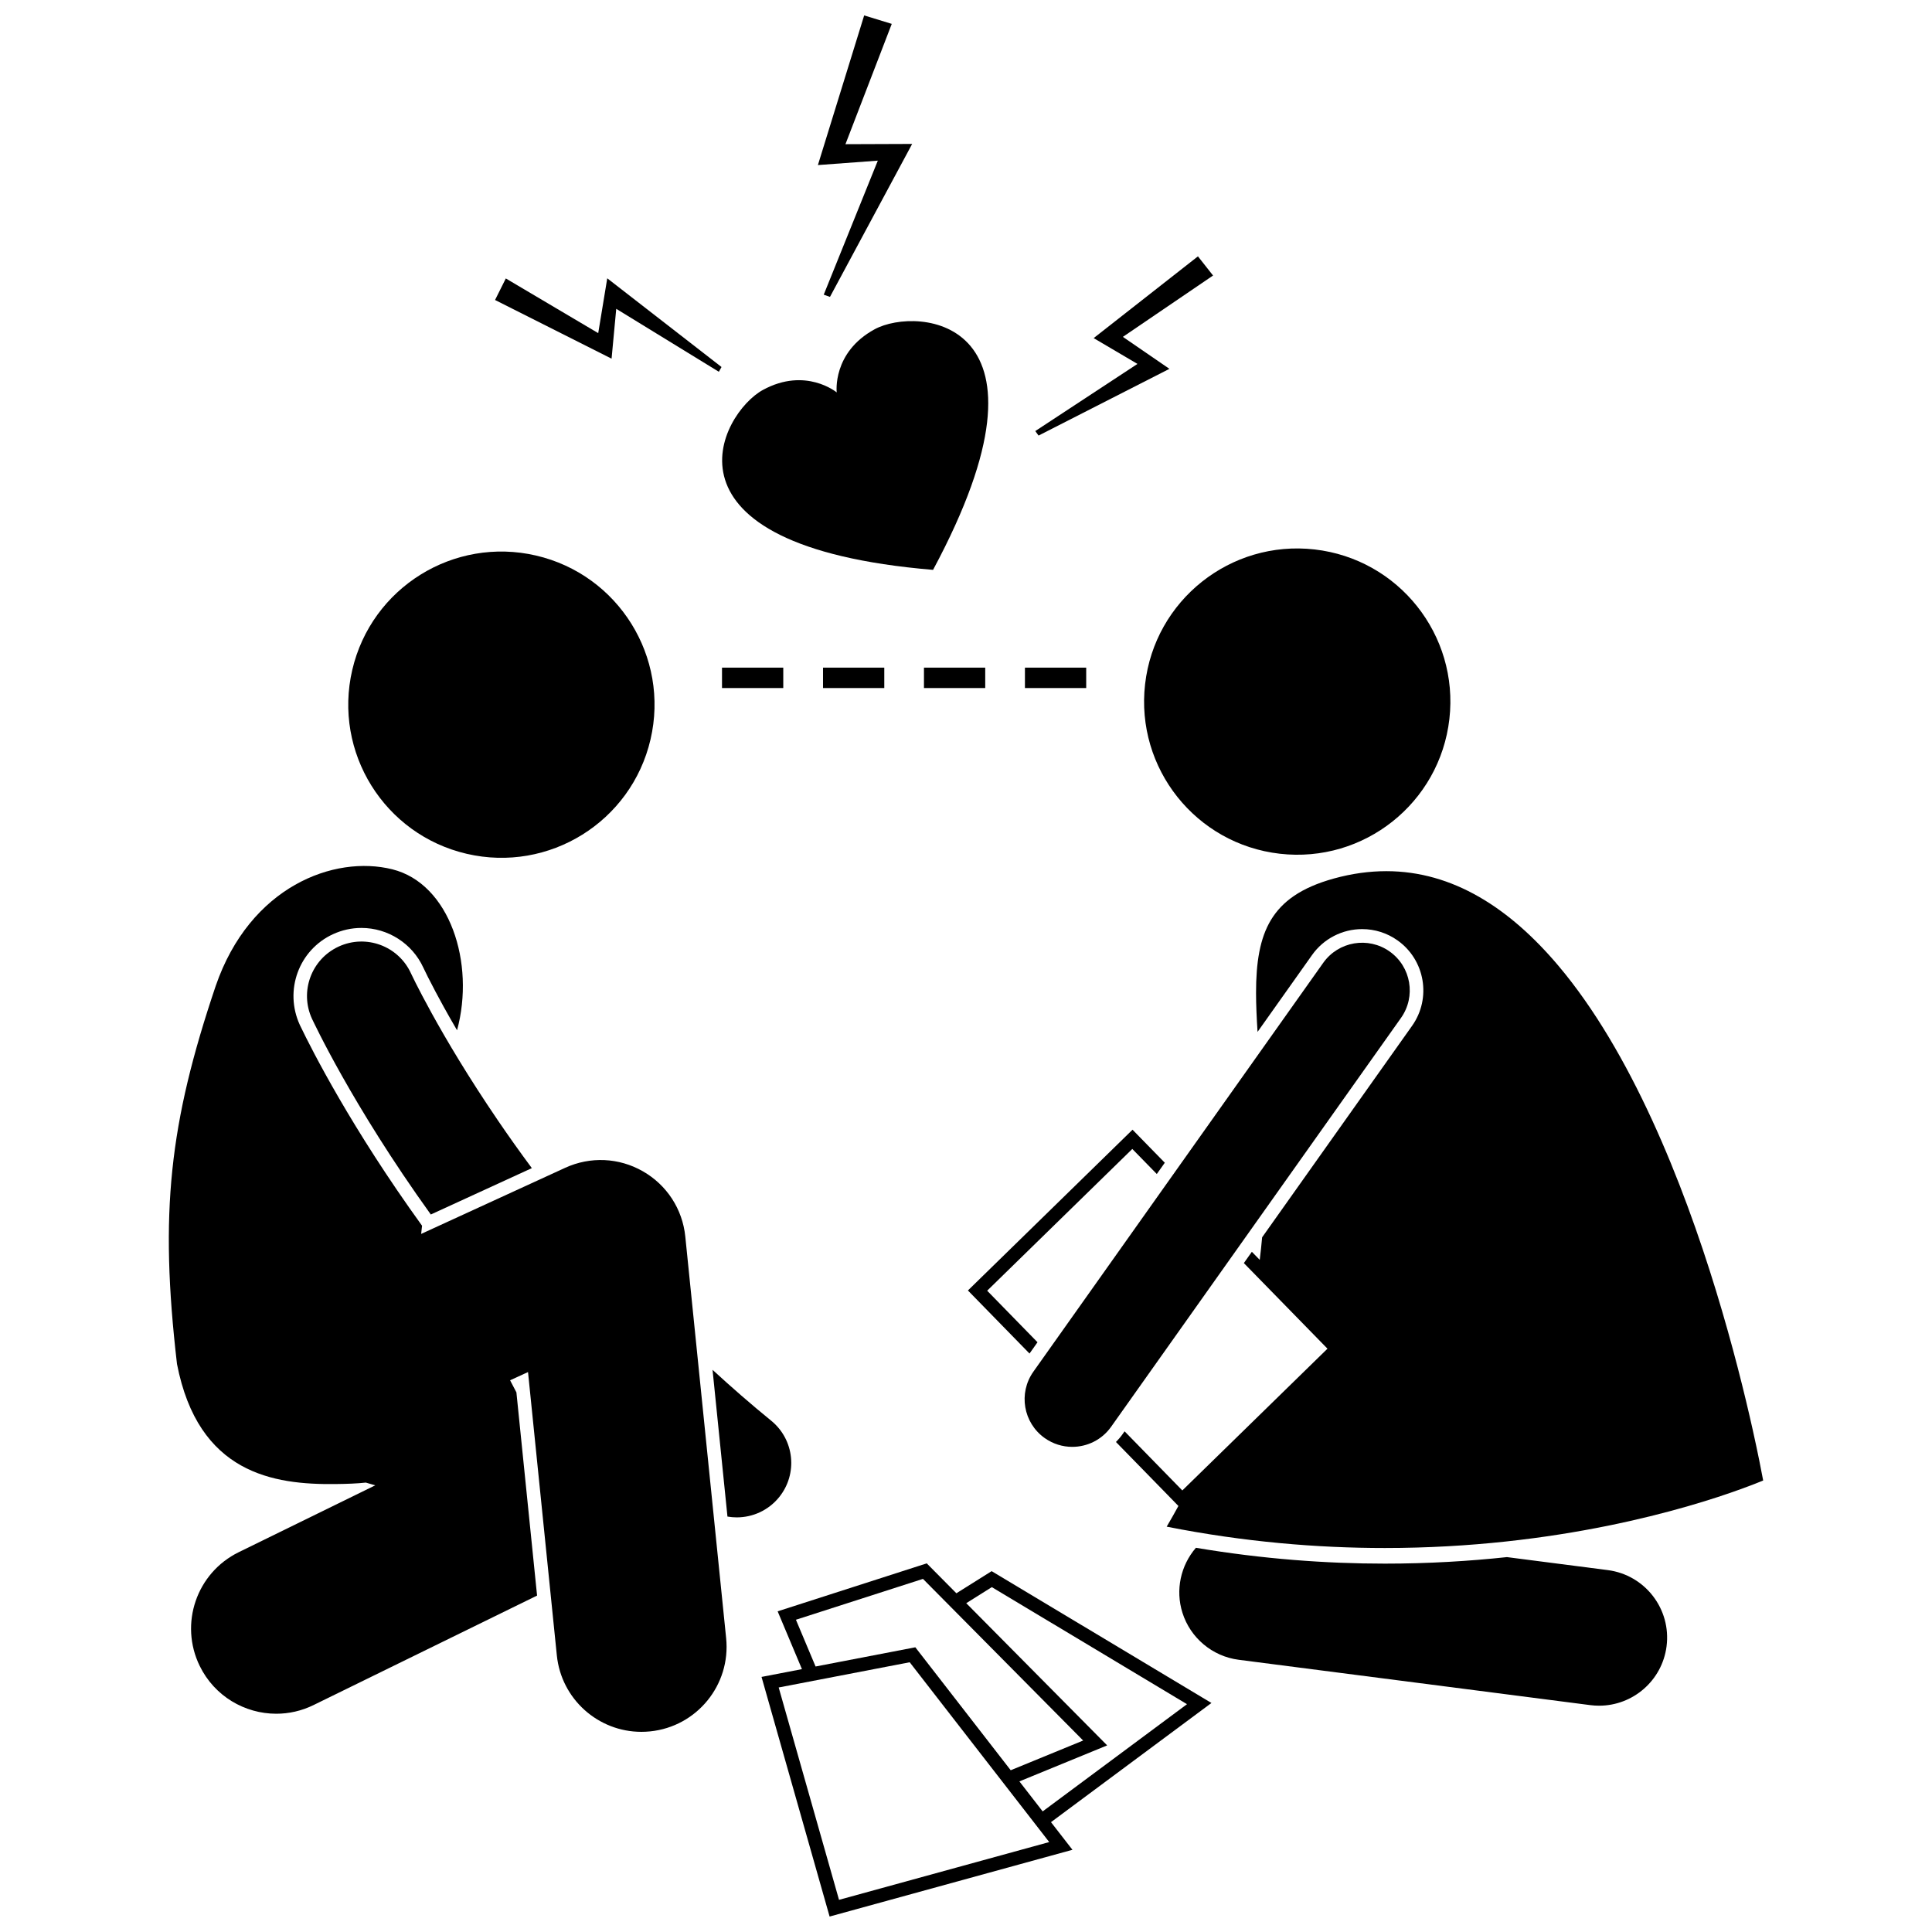 <?xml version="1.0" encoding="UTF-8"?>
<!-- Uploaded to: SVG Repo, www.svgrepo.com, Generator: SVG Repo Mixer Tools -->
<svg width="800px" height="800px" version="1.1" viewBox="144 144 512 512" xmlns="http://www.w3.org/2000/svg">
 <defs>
  <clipPath id="b">
   <path d="m360 148.09h26v74.906h-26z"/>
  </clipPath>
  <clipPath id="a">
   <path d="m345 558h121v93.902h-121z"/>
  </clipPath>
 </defs>
 <path d="m460.93 554.18c-4.047 4.691-5.469 11.199-3.578 17.195 2.102 6.691 7.938 11.578 14.898 12.48l93.207 12.023c0.781 0.098 1.559 0.148 2.328 0.148 8.934 0 16.699-6.637 17.871-15.734 1.273-9.879-5.703-18.922-15.582-20.199l-26.711-3.445c-9.992 1.07-20.824 1.73-32.363 1.73-15.523 0-32.34-1.215-50.07-4.199z"/>
 <path d="m492.38 289.61c22.27 2.543 38.262 22.652 35.723 44.918-2.539 22.27-22.648 38.262-44.918 35.723-22.27-2.539-38.266-22.648-35.727-44.918 2.539-22.266 22.652-38.262 44.922-35.723"/>
 <path d="m286.08 291.23c21.824 5.082 35.398 26.895 30.316 48.723-5.082 21.824-26.895 35.395-48.723 30.312s-35.402-26.895-30.32-48.723c5.082-21.824 26.898-35.395 48.727-30.312"/>
 <path d="m279.18 509.79 4.75-2.18 7.637 75.078c1.18 11.613 10.98 20.266 22.406 20.266 0.766 0 1.535-0.039 2.309-0.117 12.391-1.254 21.414-12.32 20.152-24.711l-10.824-106.43c-0.738-7.273-4.891-13.656-11.238-17.289-6.348-3.637-13.957-3.973-20.602-0.922l-36.801 16.891-1.359 0.625c0.082-0.727 0.156-1.445 0.238-2.172-18.684-25.859-29.16-46.484-32.25-52.918l-0.133-0.273c-4.223-9.172-0.258-19.91 8.773-24.066 2.391-1.098 4.93-1.66 7.543-1.66 7.023 0 13.457 4.117 16.391 10.492l0.246 0.508c0.211 0.445 0.539 1.109 0.98 2.004 1.312 2.59 2.676 5.172 4.172 7.875 0.988 1.789 2.184 3.902 3.551 6.242 4.848-17.824-1.938-38.863-17.16-42.66-15.402-3.84-37.727 4.523-46.809 30.938-12.277 36.395-14.914 60.082-10.25 100.16 5.644 29.047 25.551 32.027 42.082 31.816 2.945-0.035 5.594-0.125 7.961-0.387l2.492 0.73-36.168 17.715c-11.188 5.477-15.816 18.988-10.332 30.172 3.914 7.996 11.93 12.641 20.27 12.641 3.332 0 6.711-0.738 9.898-2.305l59.223-29.008-5.477-53.852z"/>
 <path d="m258.41 412.53c-1.914-3.469-3.324-6.191-4.242-8.012-0.453-0.914-0.789-1.598-1-2.039-0.211-0.441-0.266-0.566-0.273-0.566-3.332-7.242-11.906-10.406-19.141-7.066-7.238 3.332-10.406 11.906-7.074 19.145 0.32 0.602 10.43 22.57 31.488 51.863l26.773-12.289c-3.234-4.371-6.238-8.598-8.973-12.617-7.898-11.586-13.734-21.48-17.559-28.418z"/>
 <path d="m350.45 540.8c5.031-6.18 4.102-15.27-2.078-20.301-5.422-4.414-10.586-8.93-15.539-13.48l3.953 38.887c0.816 0.141 1.641 0.215 2.465 0.215 4.191 0 8.348-1.82 11.199-5.32z"/>
 <path d="m391.27 295.02c35.875-66.84-4.137-69.922-15.457-63.773-11.32 6.148-10.074 16.746-10.074 16.746s-8.215-6.816-19.531-0.672c-11.328 6.148-30.531 41.387 45.062 47.699z"/>
 <path d="m335.34 320.93h16.234v5.41h-16.234z"/>
 <path d="m362.11 320.93h16.234v5.41h-16.234z"/>
 <path d="m388.86 320.93h16.234v5.41h-16.234z"/>
 <path d="m415.62 320.93h16.234v5.41h-16.234z"/>
 <g clip-path="url(#b)">
  <path d="m363.95 222.68 21.781-40.535-17.676 0.066 12.27-31.883-7.312-2.238-12.262 39.656 15.879-1.172-14.332 35.52z"/>
 </g>
 <path d="m419.23 259.43 34.68-17.684-12.336-8.473 23.898-16.258-4.004-5.082-27.637 21.668 11.609 6.84-27.078 17.793z"/>
 <path d="m307.31 225.84 27.191 16.684 0.707-1.262-30.281-23.508-2.394 14.531-24.488-14.492-2.852 5.707 30.879 15.551z"/>
 <g clip-path="url(#a)">
  <path d="m426.56 632.09-4.035-5.199 42.52-31.586-2.316-1.383-55.934-33.551-9.34 5.863-7.859-7.926-39.512 12.711 6.438 15.32-10.707 2.062 18.039 63.504 64.359-17.691zm-60.211 15.387-15.988-56.277 34.719-6.684 36.973 47.652zm22.246-85.055 42.453 42.836-19.199 7.875-25.277-32.582-26.434 5.09-5.211-12.391zm69.969 33.207-38.246 28.41-6.168-7.949 23.262-9.543-1.898-1.914-35.449-35.77 6.781-4.258z"/>
 </g>
 <path d="m456.29 543.1c-1 1.82-2.016 3.641-3.106 5.481 20.613 4.082 40.059 5.656 57.812 5.656 45.668 0.004 80.164-10.453 94.484-15.66 2.637-0.953 4.574-1.727 5.781-2.227-0.43-2.316-1.344-7.039-2.785-13.5-2.094-9.375-5.297-22.363-9.711-36.781-8.816-28.84-22.566-63.426-41.812-86.184-12.852-15.199-27.922-25.02-45.578-25.016-4.441 0-9.055 0.617-13.879 1.945-8.777 2.434-13.715 6.106-16.672 10.973-2.957 4.883-3.965 11.309-3.957 19.316 0 3.215 0.16 6.676 0.398 10.359l14.457-20.391c3.043-4.289 7.992-6.848 13.258-6.848 3.375 0 6.617 1.031 9.379 2.988 7.305 5.18 9.035 15.332 3.859 22.641l-39.742 56.051c-0.172 1.965-0.383 3.957-0.633 5.973l-2.086-2.137-2.121 2.992 22.16 22.684-38.465 37.57-15.305-15.668-0.617 0.867c-0.5 0.707-1.07 1.348-1.668 1.961l13.531 13.855z"/>
 <path d="m418.95 499.71-13.34-13.66 38.461-37.566 6.492 6.641 2.121-2.988-8.551-8.754-43.625 42.605 16.324 16.715z"/>
 <path d="m417.86 507.5c-4.035 5.691-2.691 13.57 3 17.605 2.219 1.57 4.769 2.328 7.293 2.328 3.953 0 7.852-1.852 10.309-5.328l76.812-108.34c4.035-5.691 2.691-13.57-2.996-17.605-5.688-4.031-13.57-2.688-17.609 3z"/>
</svg>